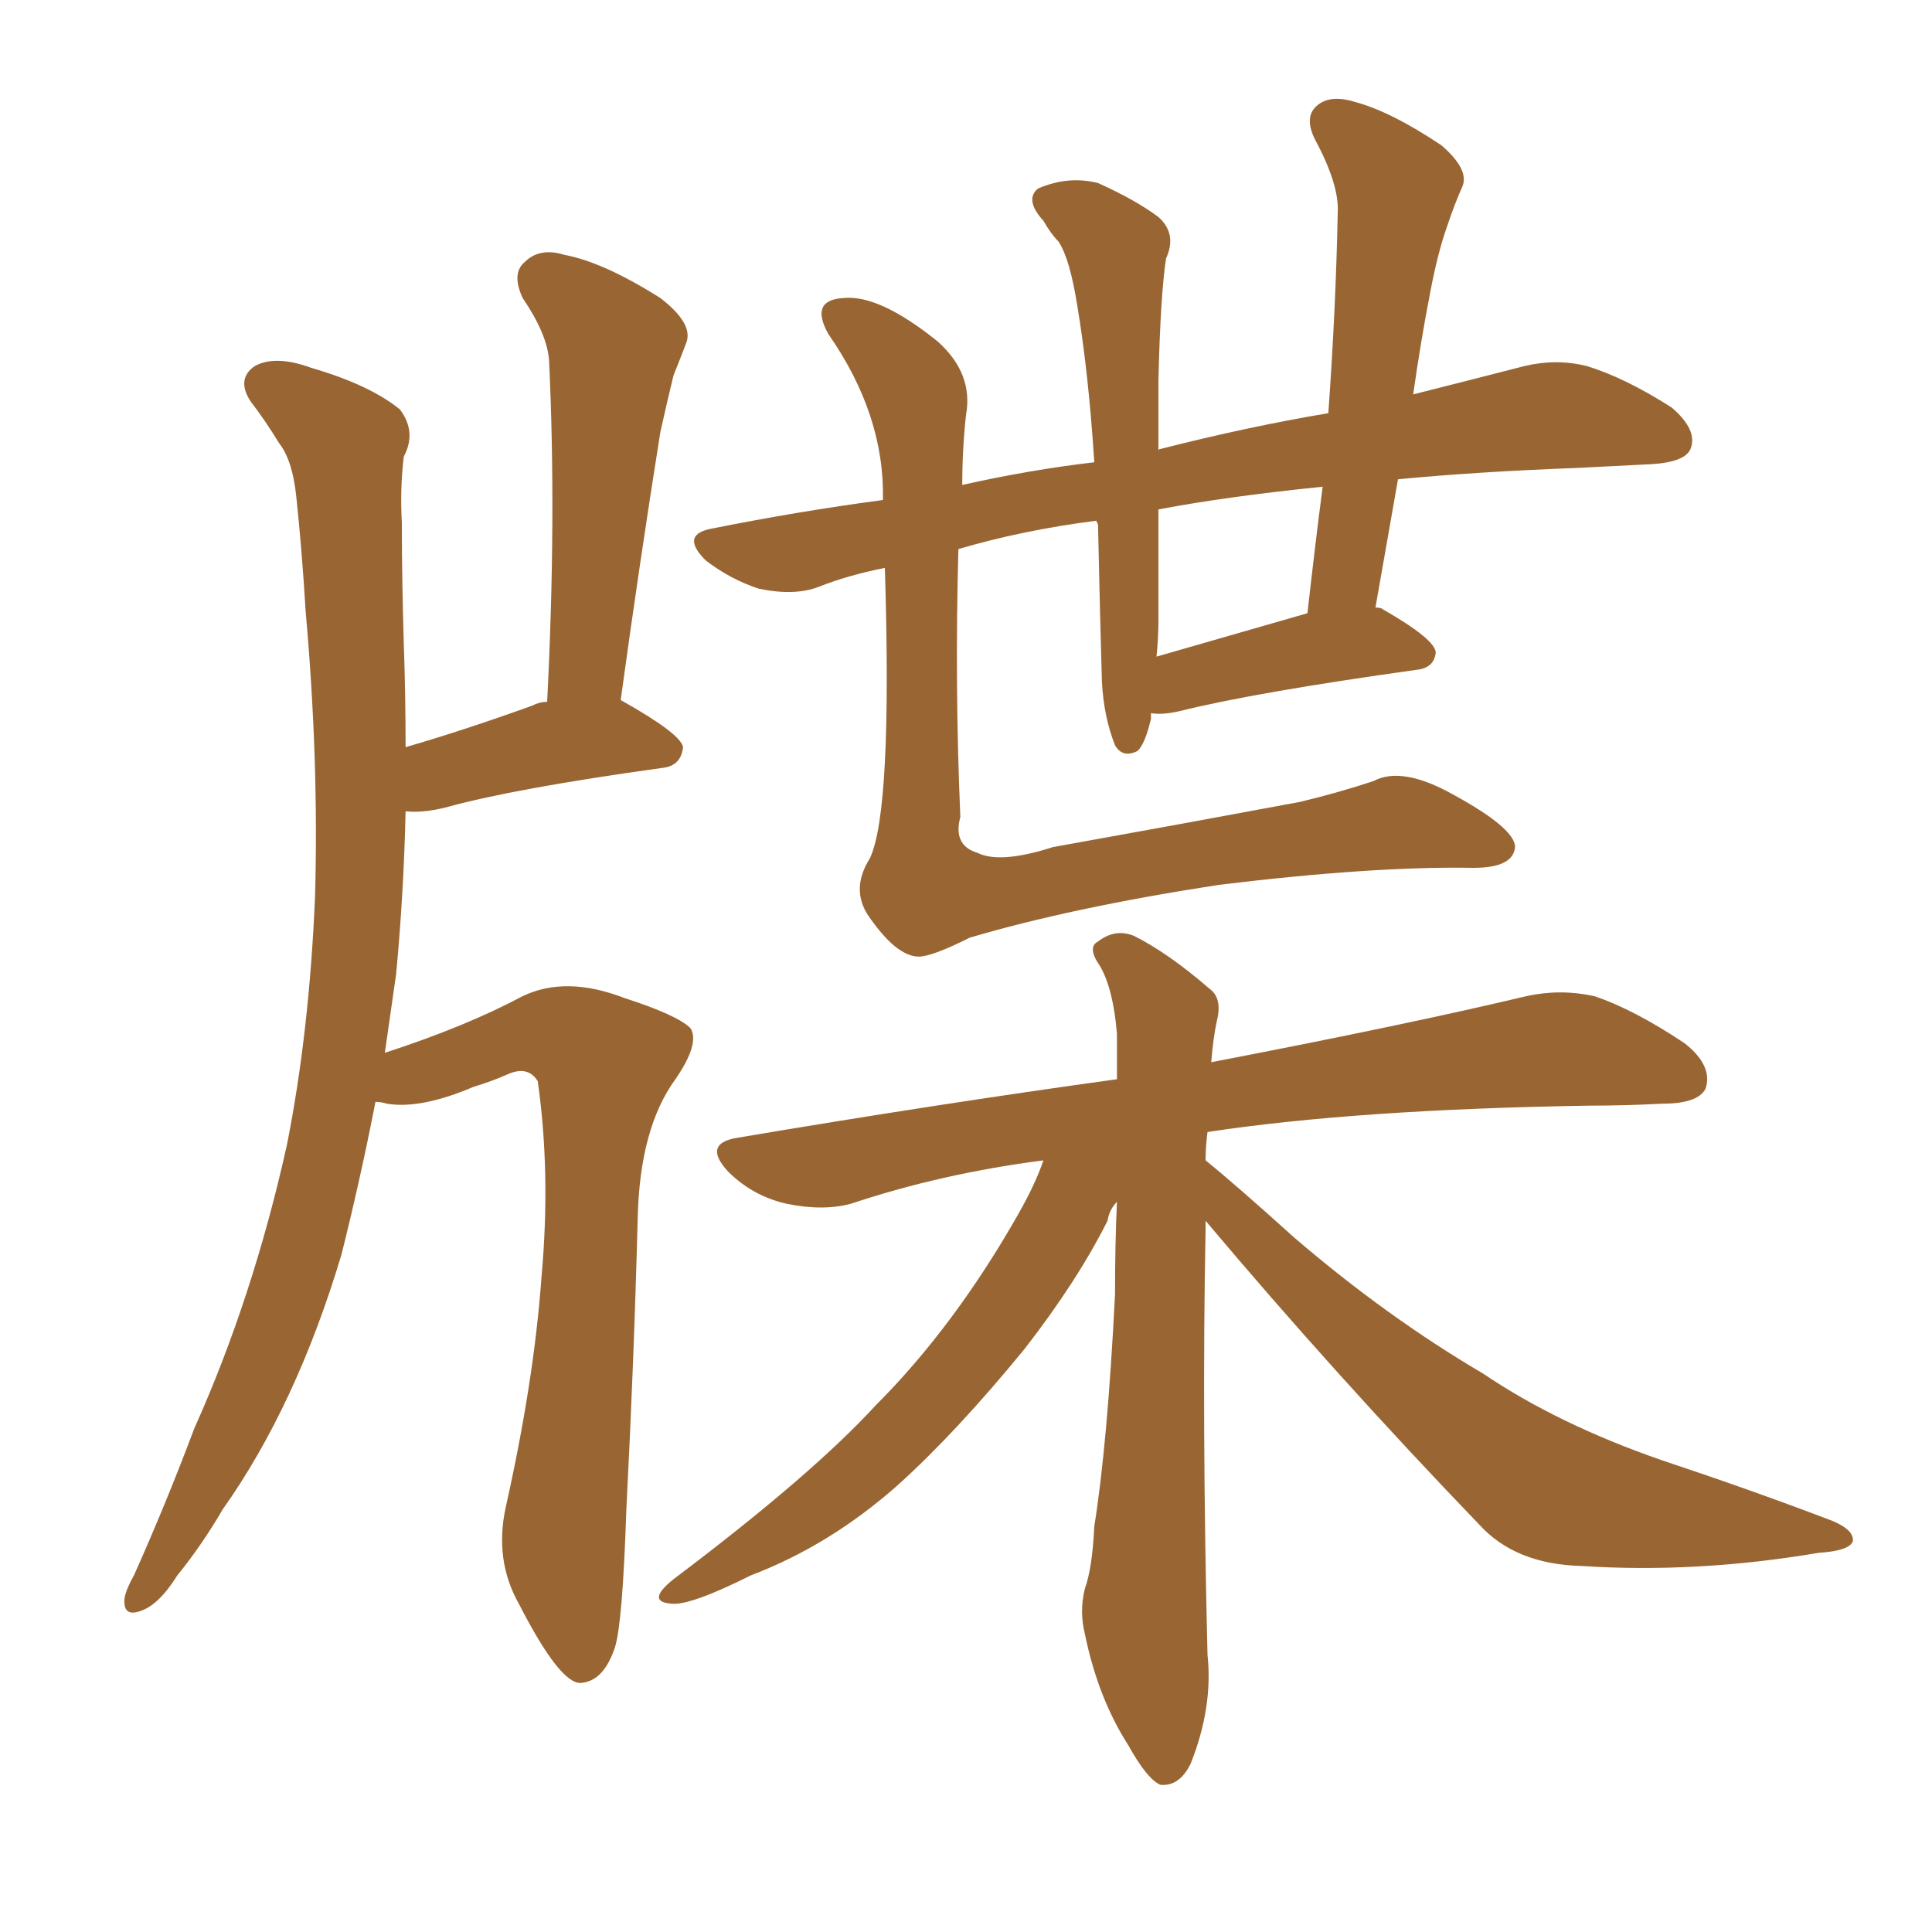 <svg xmlns="http://www.w3.org/2000/svg" xmlns:xlink="http://www.w3.org/1999/xlink" width="150" height="150"><path fill="#996633" padding="10" d="M29.15 85.55L29.15 85.55Q27.98 91.55 26.51 97.41L26.51 97.41Q23.00 109.13 17.29 117.19L17.29 117.19Q15.67 119.97 13.77 122.31L13.77 122.31Q12.30 124.66 10.84 125.10L10.84 125.10Q9.52 125.54 9.67 124.07L9.67 124.07Q9.81 123.34 10.40 122.31L10.40 122.31Q12.89 116.75 15.09 110.89L15.09 110.89Q19.63 100.78 22.27 88.92L22.27 88.92Q24.02 80.13 24.46 69.58L24.46 69.58Q24.76 59.03 23.73 47.46L23.73 47.46Q23.44 42.63 23.00 38.53L23.00 38.53Q22.71 35.74 21.68 34.42L21.68 34.42Q20.51 32.52 19.48 31.20L19.48 31.20Q18.31 29.44 19.78 28.42L19.78 28.42Q21.39 27.54 24.17 28.56L24.17 28.56Q28.71 29.88 31.05 31.79L31.05 31.79Q32.37 33.54 31.35 35.45L31.35 35.45Q31.05 37.94 31.20 40.58L31.20 40.58Q31.20 44.97 31.35 49.95L31.35 49.95Q31.49 53.91 31.49 58.01L31.49 58.01Q36.04 56.69 41.31 54.79L41.31 54.79Q41.89 54.49 42.48 54.49L42.48 54.49Q43.21 40.28 42.63 27.98L42.63 27.98Q42.48 25.93 40.58 23.14L40.58 23.14Q39.70 21.24 40.72 20.36L40.72 20.36Q41.89 19.19 43.80 19.78L43.80 19.78Q46.88 20.36 51.27 23.14L51.27 23.14Q53.76 25.05 53.32 26.51L53.32 26.51Q52.88 27.69 52.29 29.15L52.29 29.15Q51.86 30.91 51.27 33.54L51.27 33.54Q49.66 43.65 48.19 54.35L48.19 54.35Q52.88 56.98 53.03 58.01L53.03 58.01Q52.88 59.47 51.42 59.62L51.42 59.62Q39.84 61.23 34.57 62.70L34.57 62.70Q32.81 63.13 31.49 62.99L31.49 62.99Q31.35 69.29 30.76 75.59L30.76 75.59Q30.32 78.66 29.88 81.74L29.88 81.74Q36.18 79.69 40.58 77.34L40.58 77.34Q43.95 75.73 48.49 77.49L48.49 77.49Q52.59 78.81 53.61 79.83L53.61 79.83Q54.35 81.01 52.44 83.79L52.44 83.79Q49.66 87.60 49.51 94.63L49.51 94.63Q49.22 105.76 48.63 117.19L48.63 117.19Q48.34 125.98 47.75 127.88L47.75 127.88Q46.88 130.52 45.12 130.66L45.12 130.66Q43.51 130.81 40.28 124.51L40.28 124.51Q38.38 121.14 39.26 117.04L39.26 117.04Q41.46 107.23 42.04 99.17L42.04 99.17Q42.77 91.11 41.75 83.94L41.75 83.94Q41.02 82.76 39.55 83.35L39.55 83.35Q38.23 83.94 36.77 84.38L36.77 84.38Q32.67 86.13 30.03 85.69L30.03 85.69Q29.59 85.55 29.15 85.55ZM68.70 44.09L68.70 44.09Q65.77 44.68 63.57 45.56L63.57 45.56Q61.67 46.29 58.89 45.70L58.89 45.70Q56.69 44.97 54.79 43.51L54.79 43.51Q52.73 41.46 55.37 41.02L55.37 41.02Q61.96 39.70 68.55 38.82L68.55 38.82Q68.70 32.23 64.31 25.93L64.31 25.93Q62.84 23.29 65.48 23.14L65.48 23.14Q68.26 22.85 72.80 26.51L72.80 26.51Q75.59 29.00 75 32.23L75 32.23Q74.71 34.86 74.71 37.65L74.71 37.65Q79.98 36.47 84.96 35.89L84.96 35.89Q84.52 29.00 83.64 23.73L83.64 23.73Q83.06 20.07 82.18 18.75L82.18 18.75Q81.59 18.16 81.01 17.14L81.01 17.14Q79.54 15.53 80.57 14.65L80.57 14.65Q82.91 13.62 85.25 14.21L85.25 14.21Q88.18 15.53 89.94 16.85L89.94 16.85Q91.41 18.16 90.53 20.07L90.53 20.07Q90.09 23.00 89.94 29.59L89.94 29.59Q89.94 32.23 89.94 35.01L89.94 35.01Q89.94 34.86 90.09 34.86L90.09 34.86Q96.97 33.11 103.13 32.08L103.13 32.08Q103.71 24.02 103.86 16.55L103.86 16.55Q104.00 14.36 102.10 10.84L102.10 10.84Q101.22 9.08 102.25 8.20L102.25 8.20Q103.27 7.32 105.18 7.91L105.18 7.91Q107.96 8.64 111.91 11.28L111.91 11.28Q114.11 13.18 113.53 14.50L113.53 14.50Q112.94 15.82 112.35 17.58L112.35 17.58Q111.62 19.63 111.04 22.71L111.04 22.71Q110.30 26.51 109.72 30.62L109.72 30.62Q114.40 29.44 118.36 28.42L118.36 28.42Q120.85 27.83 123.19 28.42L123.19 28.42Q126.12 29.30 129.79 31.64L129.79 31.64Q131.84 33.40 131.25 34.86L131.25 34.86Q130.81 35.89 128.17 36.04L128.17 36.04Q125.54 36.18 122.46 36.33L122.46 36.33Q114.70 36.62 108.54 37.21L108.54 37.21Q107.67 42.19 106.79 47.17L106.79 47.17Q107.23 47.17 107.37 47.31L107.37 47.31Q111.47 49.66 111.47 50.68L111.47 50.68Q111.33 51.86 110.01 52.00L110.01 52.00Q97.41 53.76 91.55 55.22L91.55 55.22Q90.23 55.52 89.36 55.37L89.36 55.37Q89.36 55.66 89.36 55.81L89.36 55.81Q88.92 57.71 88.33 58.30L88.33 58.30Q87.16 58.89 86.57 57.86L86.57 57.86Q85.69 55.66 85.55 52.88L85.55 52.88Q85.40 47.75 85.25 40.72L85.25 40.72Q85.11 40.43 85.11 40.43L85.11 40.43Q79.39 41.16 74.41 42.63L74.41 42.63Q74.12 53.17 74.56 63.43L74.56 63.43Q73.97 65.63 75.88 66.21L75.88 66.21Q77.64 67.09 81.74 65.77L81.74 65.77Q91.55 64.01 100.93 62.26L100.93 62.26Q104.00 61.52 106.64 60.64L106.64 60.64Q108.84 59.47 112.79 61.67L112.79 61.67Q117.63 64.31 117.63 65.77L117.63 65.77Q117.48 67.38 114.40 67.38L114.40 67.38Q106.64 67.24 94.63 68.70L94.63 68.70Q83.20 70.46 75.29 72.80L75.29 72.80Q72.36 74.27 71.34 74.27L71.34 74.27Q69.58 74.27 67.38 71.04L67.38 71.04Q66.06 68.99 67.53 66.65L67.53 66.65Q69.29 62.99 68.70 44.09ZM89.79 50.98L89.79 50.98Q94.92 49.51 101.51 47.61L101.51 47.61Q102.10 42.33 102.69 37.79L102.69 37.79Q95.36 38.53 89.94 39.55L89.94 39.55Q89.94 43.65 89.94 48.19L89.94 48.19Q89.94 49.51 89.79 50.98ZM93.60 94.78L93.60 94.78L93.60 94.78Q93.60 95.07 93.60 95.51L93.60 95.51Q93.31 110.45 93.75 128.47L93.75 128.47Q94.19 132.57 92.43 136.96L92.43 136.96Q91.55 138.72 90.09 138.57L90.09 138.57Q89.06 138.13 87.60 135.50L87.60 135.50Q85.25 131.84 84.23 126.86L84.23 126.86Q83.79 125.10 84.23 123.34L84.23 123.34Q84.81 121.73 84.96 118.51L84.96 118.51Q85.99 112.06 86.57 100.49L86.57 100.49Q86.57 96.53 86.72 93.31L86.72 93.31Q86.13 93.90 85.99 94.78L85.99 94.78Q83.64 99.46 79.54 104.74L79.54 104.74Q74.27 111.18 69.73 115.28L69.73 115.28Q64.45 119.97 58.30 122.31L58.30 122.31Q53.61 124.66 52.15 124.51L52.15 124.51Q50.10 124.37 52.29 122.61L52.29 122.61Q62.99 114.55 67.97 109.13L67.97 109.13Q74.12 102.98 79.10 94.19L79.10 94.19Q80.42 91.85 81.01 90.09L81.01 90.09Q73.10 91.11 66.06 93.46L66.06 93.46Q63.87 94.04 61.08 93.46L61.08 93.46Q58.45 92.87 56.54 90.97L56.54 90.97Q54.49 88.77 57.28 88.33L57.28 88.33Q72.95 85.69 86.72 83.79L86.72 83.79Q86.72 81.74 86.72 80.27L86.72 80.27Q86.43 76.76 85.40 75L85.40 75Q84.38 73.54 85.25 73.10L85.25 73.10Q86.57 72.07 88.04 72.66L88.04 72.66Q90.67 73.97 93.90 76.76L93.90 76.76Q94.92 77.49 94.48 79.25L94.48 79.25Q94.19 80.57 94.04 82.47L94.04 82.47Q109.28 79.54 118.51 77.34L118.51 77.34Q121.14 76.76 123.78 77.34L123.78 77.34Q126.86 78.37 130.81 81.01L130.81 81.01Q133.01 82.76 132.42 84.52L132.42 84.52Q131.84 85.69 129.05 85.69L129.05 85.69Q126.27 85.84 123.49 85.84L123.49 85.84Q105.32 86.13 93.75 87.89L93.75 87.89Q93.60 89.06 93.60 90.09L93.60 90.09Q95.95 91.99 100.49 96.09L100.49 96.09Q107.67 102.25 115.14 106.64L115.14 106.64Q121.00 110.60 129.05 113.38L129.05 113.38Q136.08 115.72 142.24 118.07L142.24 118.07Q143.99 118.80 143.85 119.68L143.85 119.68Q143.55 120.41 141.21 120.56L141.21 120.56Q131.69 122.17 122.75 121.58L122.75 121.58Q117.63 121.44 114.84 118.36L114.84 118.36Q103.71 106.79 93.60 94.78Z"/></svg>